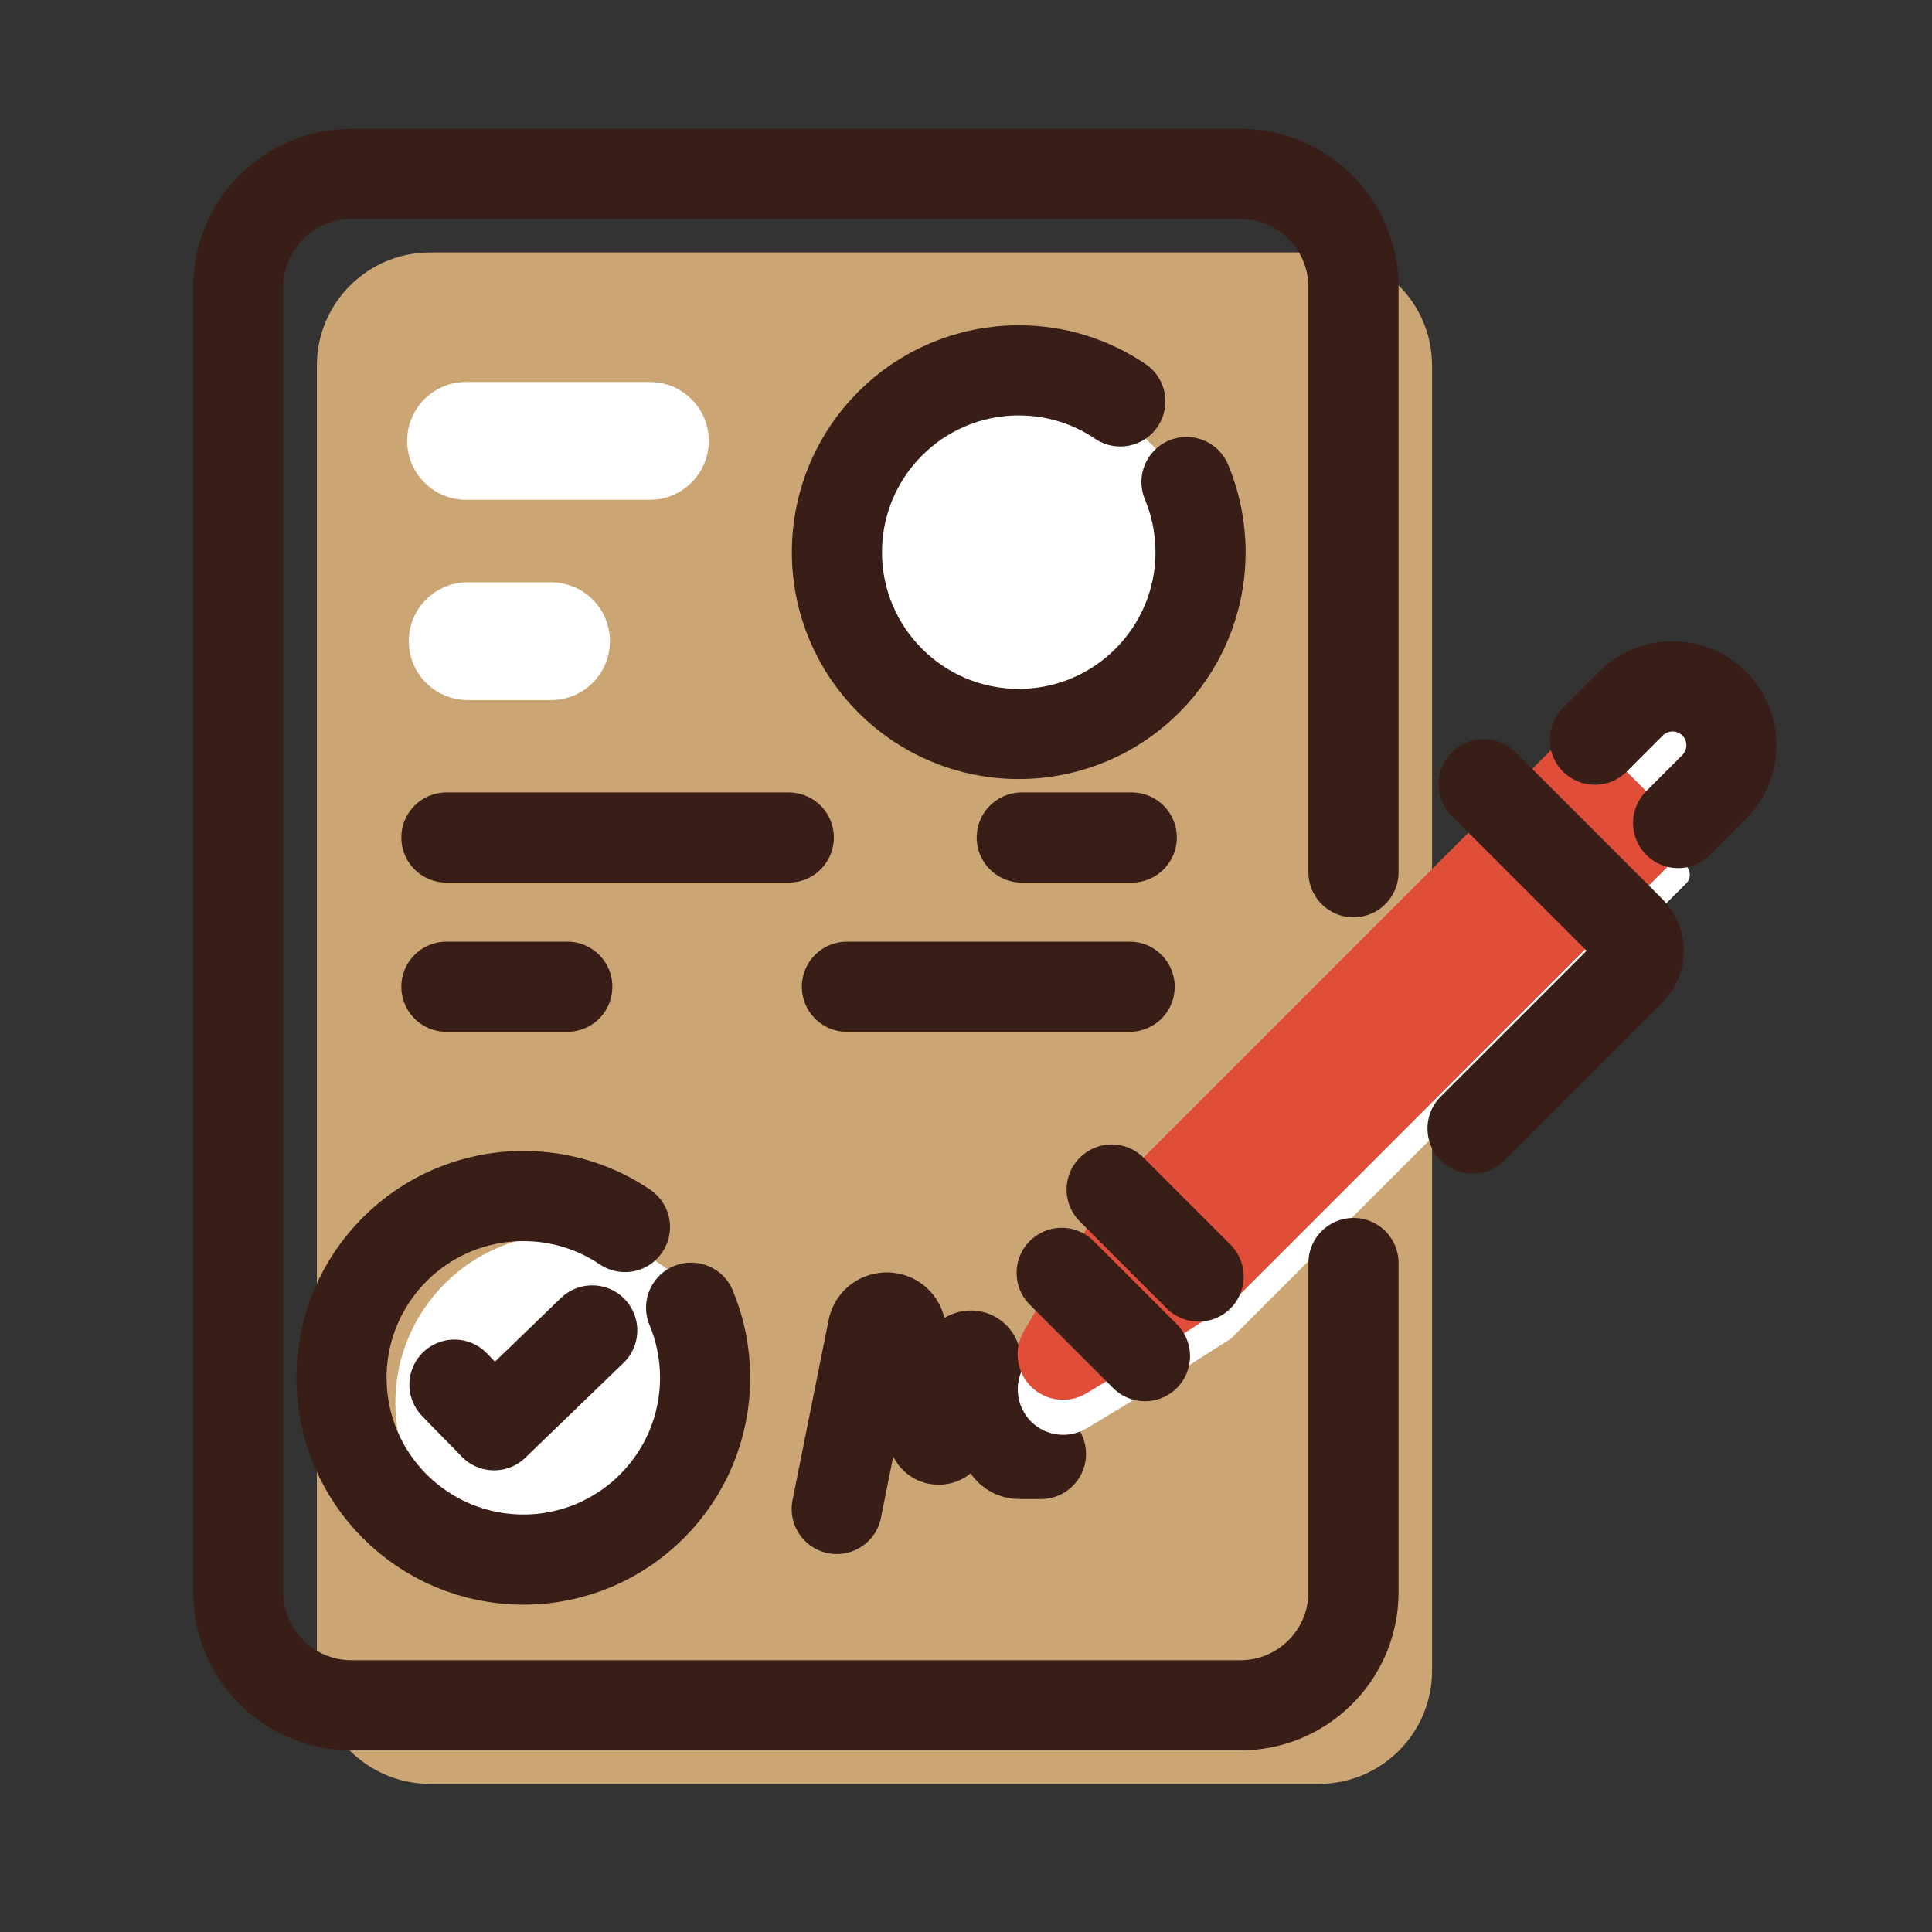 <?xml version="1.0" encoding="UTF-8"?>
<svg width="30px" height="30px" viewBox="0 0 30 30" version="1.1" xmlns="http://www.w3.org/2000/svg" xmlns:xlink="http://www.w3.org/1999/xlink">
    <rect x="0" y="0" width="30" height="30" fill="#333333" stroke="none"/>
    <!-- Generator: Sketch 55.2 (78181) - https://sketchapp.com -->
    <title>lease-s</title>
    <desc>Created with Sketch.</desc>
    <g id="lease-s" stroke="none" stroke-width="1" fill="none" fill-rule="evenodd">
        <g id="Group-47" transform="translate(3, 2)">
            <path d="M19.237,18.832 L19.237,23.941 C19.237,24.913 18.45,25.7 17.479,25.7 L3.678,25.7 C2.707,25.7 1.92,24.913 1.92,23.941 L1.92,3.678 C1.92,2.707 2.707,1.92 3.678,1.92 L17.479,1.92 C18.45,1.92 19.237,2.707 19.237,3.678 L19.237,12.764" id="Fill-1" fill="#cca574"></path>
            <path d="M8.383,19.785 C8.383,21.233 7.209,22.407 5.761,22.407 C4.313,22.407 3.139,21.233 3.139,19.785 C3.139,18.338 4.313,17.164 5.761,17.164 C7.209,17.164 8.383,18.338 8.383,19.785" id="Fill-3" fill="#FFFFFF"></path>
            <path d="M15.648,6.751 C15.648,8.199 14.474,9.373 13.026,9.373 C11.578,9.373 10.404,8.199 10.404,6.751 C10.404,5.304 11.578,4.13 13.026,4.13 C14.474,4.13 15.648,5.304 15.648,6.751" id="Fill-5" fill="#FFFFFF"></path>
            <path d="M7.732,18.306 C7.872,18.641 7.949,19.008 7.949,19.394 C7.949,20.953 6.686,22.217 5.127,22.217 C3.567,22.217 2.303,20.953 2.303,19.394 C2.303,17.835 3.567,16.572 5.127,16.572 C5.711,16.572 6.253,16.748 6.704,17.053" id="Stroke-7" stroke="#381E17" stroke-width="1.4" stroke-linecap="round" stroke-linejoin="round"></path>
            <path d="M4.057,19.501 C4.211,19.664 4.517,19.968 4.672,20.131 C5.18,19.641 5.687,19.149 6.196,18.659" id="Stroke-9" stroke="#381E17" stroke-width="1.4" stroke-linecap="round" stroke-linejoin="round"></path>
            <path d="M9.993,21.431 L10.553,18.635 C10.597,18.41 10.914,18.394 10.981,18.615 L11.492,20.293 C11.517,20.376 11.636,20.375 11.66,20.291 L11.999,19.106 C12.02,19.033 12.123,19.029 12.149,19.101 L12.626,20.437 C12.656,20.521 12.736,20.577 12.826,20.577 L13.164,20.577" id="Stroke-27" stroke="#381E17" stroke-width="1.4" stroke-linecap="round" stroke-linejoin="round"></path>
            <path d="M15.424,5.485 C15.565,5.82 15.642,6.188 15.642,6.574 C15.642,8.133 14.378,9.397 12.819,9.397 C11.26,9.397 9.996,8.133 9.996,6.574 C9.996,5.015 11.26,3.751 12.819,3.751 C13.403,3.751 13.946,3.928 14.396,4.233" id="Stroke-11" stroke="#381E17" stroke-width="1.4" stroke-linecap="round" stroke-linejoin="round"></path>
            <path d="M23.62,9.47 C23.264,9.114 22.683,9.114 22.328,9.47 L21.767,10.031 L21.645,9.909 C21.57,9.834 21.447,9.834 21.37,9.909 L14.306,16.976 L13.461,18.255 L12.899,19.218 C12.739,19.495 12.784,19.846 13.011,20.075 C13.241,20.303 13.598,20.346 13.876,20.178 L14.818,19.61 L16.116,18.785 L23.181,11.72 C23.258,11.645 23.258,11.521 23.181,11.445 L23.059,11.325 L23.62,10.764 C23.977,10.408 23.977,9.828 23.62,9.47" id="Fill-13" fill="#FFFFFF"></path>
            <path d="M18.017,17.612 L18.017,22.722 C18.017,23.693 17.23,24.48 16.259,24.48 L2.458,24.48 C1.487,24.48 0.7,23.693 0.7,22.722 L0.7,2.459 C0.7,1.487 1.487,0.7 2.458,0.7 L16.259,0.7 C17.23,0.7 18.017,1.487 18.017,2.459 L18.017,11.544" id="Stroke-15" stroke="#381E17" stroke-width="1.4" stroke-linecap="round" stroke-linejoin="round"></path>
            <path d="M13.008,19.529 L13.008,19.529 C12.781,19.302 12.736,18.951 12.897,18.674 L13.459,17.71 L14.302,16.43 L21.367,9.365 C21.444,9.289 21.567,9.289 21.642,9.365 L23.178,10.901 C23.254,10.977 23.254,11.1 23.178,11.176 L16.113,18.241 L14.815,19.066 L13.873,19.634 C13.594,19.802 13.237,19.759 13.008,19.529" id="Fill-17" fill="#E04E39"></path>
            <path d="M14.262,16.471 L15.612,17.822" id="Stroke-19" stroke="#381E17" stroke-width="1.4" stroke-linecap="round" stroke-linejoin="round"></path>
            <path d="M13.486,17.765 L14.779,19.058" id="Stroke-21" stroke="#381E17" stroke-width="1.4" stroke-linecap="round" stroke-linejoin="round"></path>
            <path d="M23.058,10.78 L23.619,10.219 C23.974,9.862 23.974,9.283 23.619,8.926 C23.261,8.569 22.681,8.569 22.325,8.926 L21.765,9.486" id="Stroke-23" stroke="#381E17" stroke-width="1.4" stroke-linecap="round" stroke-linejoin="round"></path>
            <path d="M20.039,10.177 L22.319,12.456 C22.488,12.626 22.488,12.901 22.319,13.071 L19.866,15.523" id="Stroke-25" stroke="#381E17" stroke-width="1.4" stroke-linecap="round" stroke-linejoin="round"></path>
            <path d="M3.932,11.005 L9.248,11.005" id="Stroke-29" stroke="#381E17" stroke-width="1.4" stroke-linecap="round" stroke-linejoin="round"></path>
            <path d="M3.932,13.322 L5.809,13.322" id="Stroke-31" stroke="#381E17" stroke-width="1.4" stroke-linecap="round" stroke-linejoin="round"></path>
            <path d="M10.151,13.322 L14.541,13.322" id="Stroke-33" stroke="#381E17" stroke-width="1.4" stroke-linecap="round" stroke-linejoin="round"></path>
            <path d="M12.866,11.005 L14.574,11.005" id="Stroke-35" stroke="#381E17" stroke-width="1.4" stroke-linecap="round" stroke-linejoin="round"></path>
            <path d="M7.091,5.761 L4.237,5.761 C3.732,5.761 3.322,5.351 3.322,4.846 C3.322,4.341 3.732,3.932 4.237,3.932 L7.091,3.932 C7.596,3.932 8.006,4.341 8.006,4.846 C8.006,5.351 7.596,5.761 7.091,5.761" id="Fill-37" fill="#FFFFFF"></path>
            <path d="M5.556,8.871 L4.263,8.871 C3.757,8.871 3.348,8.462 3.348,7.956 C3.348,7.451 3.757,7.042 4.263,7.042 L5.556,7.042 C6.061,7.042 6.471,7.451 6.471,7.956 C6.471,8.462 6.061,8.871 5.556,8.871" id="Fill-39" fill="#FFFFFF"></path>
        </g>
    </g>
</svg>
